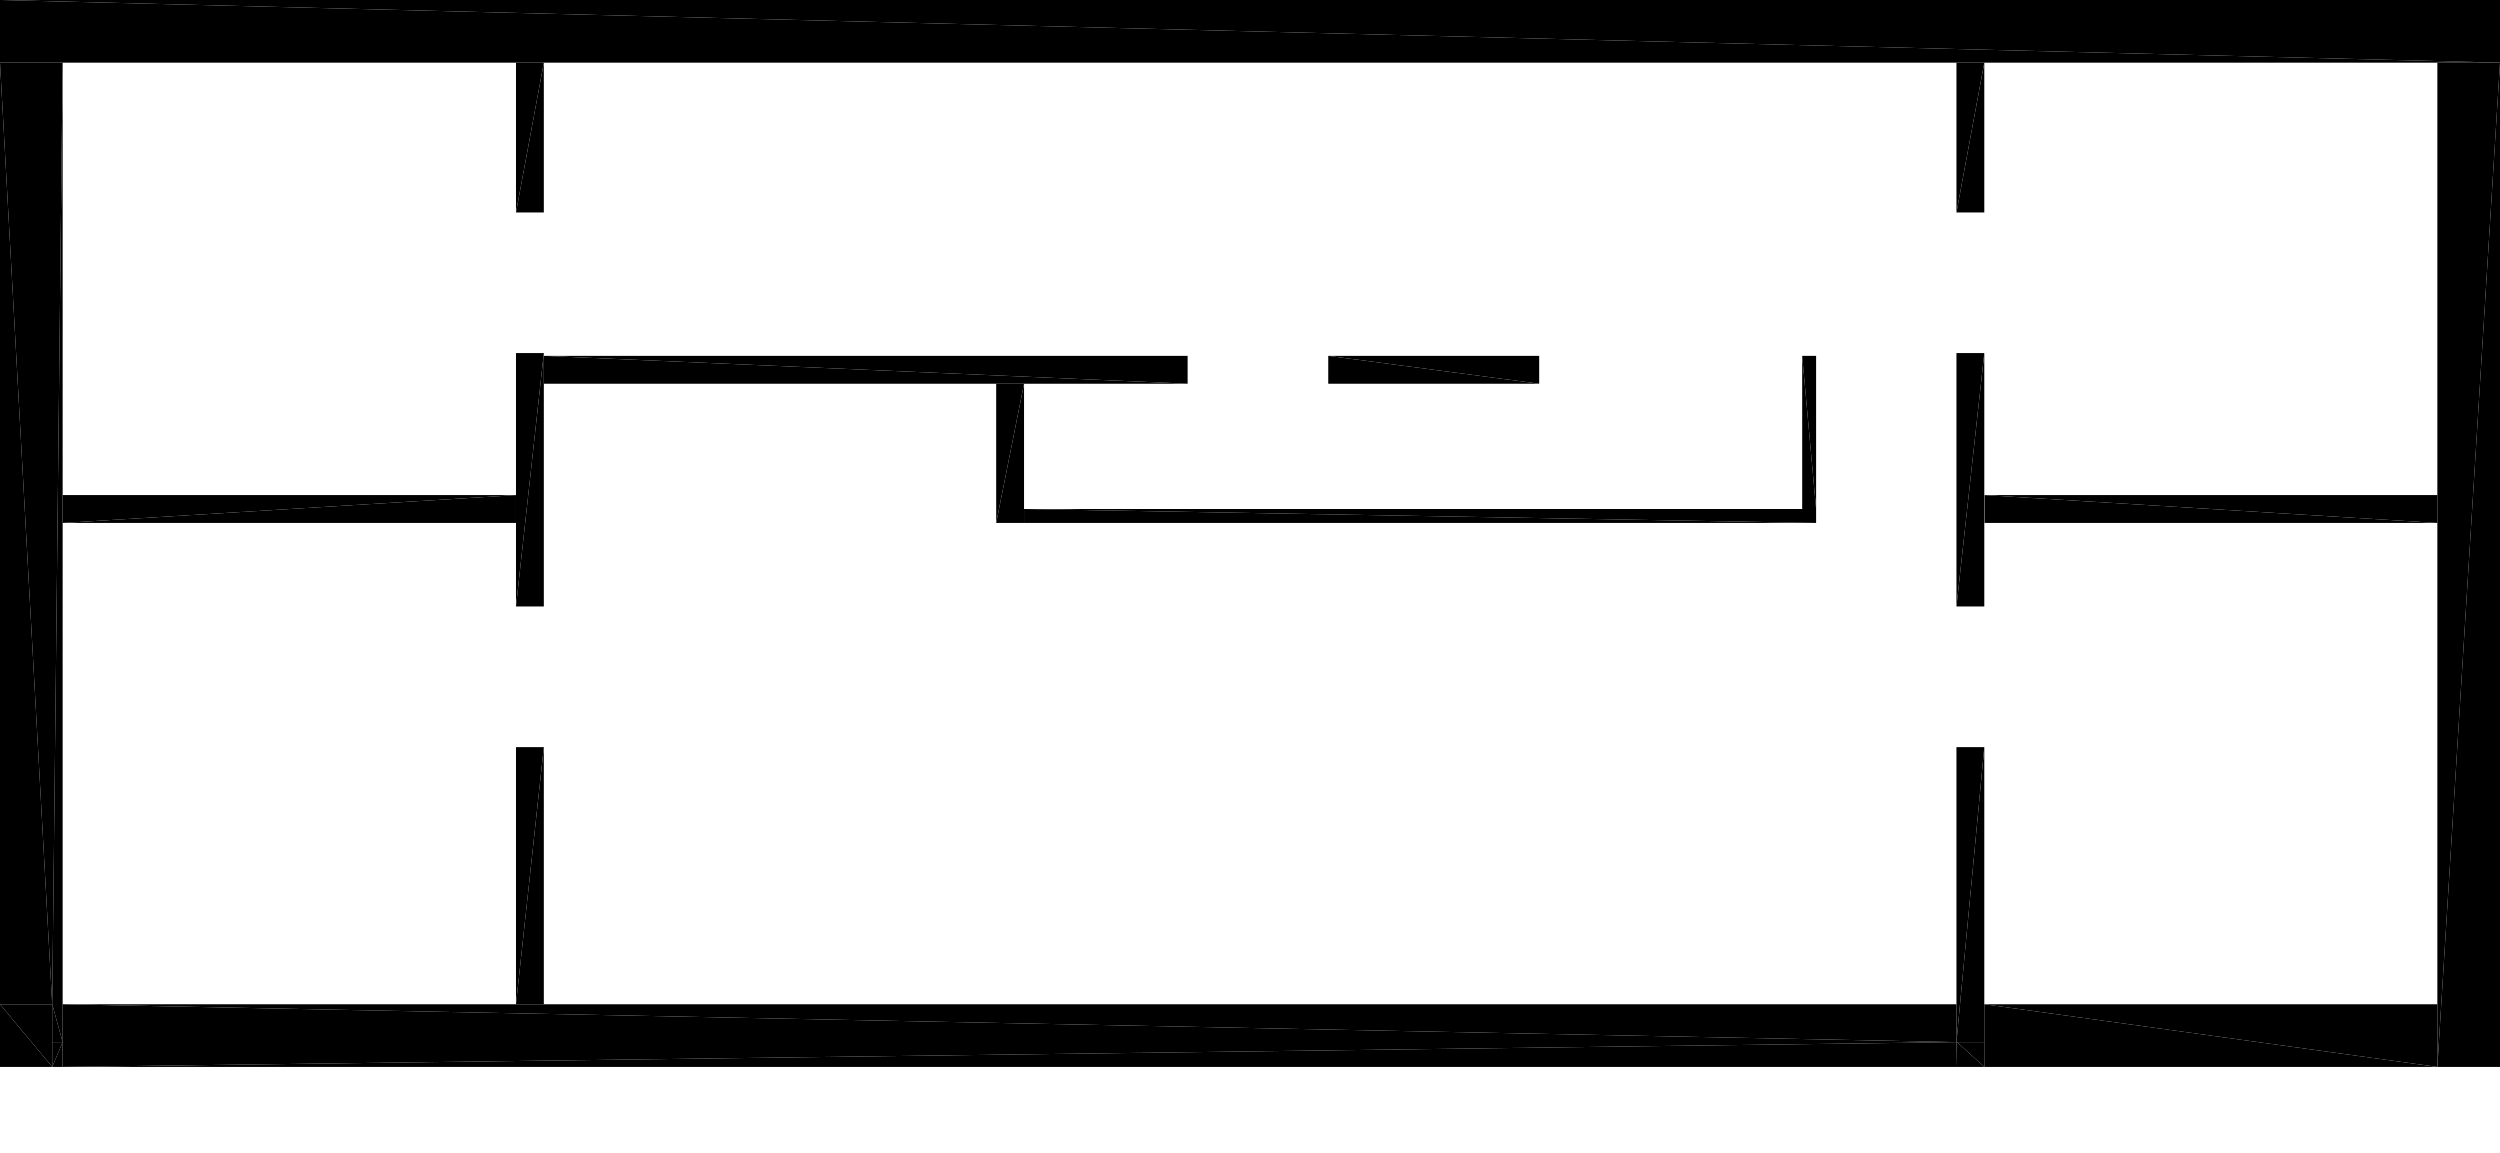 <?xml version="1.0" encoding="UTF-8"?>
<!DOCTYPE svg PUBLIC "-//W3C//DTD SVG 1.1//EN" "http://www.w3.org/Graphics/SVG/1.1/DTD/svg11.dtd">

<svg xmlns="http://www.w3.org/2000/svg" xmlns:xlink="http://www.w3.org/1999/xlink"
xmlns:ev="http://www.w3.org/2001/xml-events" version="1.1" baseProfile="tiny"
width="17.956cm" height="8.282cm" viewBox="19.83 -8.282 17.956 8.282">
<title>1vvghYWsyHuwcl22vVZLnn_0.0</title>
<desc>Floorplan of floor 0.0 of building 1vvghYWsyHuwcl22vVZLnn in scale 1:100</desc>
    <polygon points="37.786 -8.282 19.83 -8.282 37.786 -7.832" style="fill:black; stroke-width:0"/>
    <polygon points="19.83 -8.282 19.83 -7.832 37.786 -7.832" style="fill:black; stroke-width:0"/>
    <polygon points="34.084 -4.526 37.336 -4.526 34.084 -4.726" style="fill:black; stroke-width:0"/>
    <polygon points="37.336 -4.526 37.336 -4.726 34.084 -4.726" style="fill:black; stroke-width:0"/>
    <polygon points="23.736 -1.069 23.736 -2.916 23.536 -1.069" style="fill:black; stroke-width:0"/>
    <polygon points="23.736 -2.916 23.536 -2.916 23.536 -1.069" style="fill:black; stroke-width:0"/>
    <polygon points="23.736 -3.926 23.736 -5.746 23.536 -3.926" style="fill:black; stroke-width:0"/>
    <polygon points="23.736 -5.746 23.536 -5.746 23.536 -3.926" style="fill:black; stroke-width:0"/>
    <polygon points="23.736 -6.756 23.736 -7.832 23.536 -6.756" style="fill:black; stroke-width:0"/>
    <polygon points="23.736 -7.832 23.536 -7.832 23.536 -6.756" style="fill:black; stroke-width:0"/>
    <polygon points="23.536 -4.526 23.536 -4.726 20.28 -4.526" style="fill:black; stroke-width:0"/>
    <polygon points="20.28 -4.526 23.536 -4.726 20.28 -4.726" style="fill:black; stroke-width:0"/>
    <polygon points="23.736 -5.526 28.36 -5.526 23.736 -5.726" style="fill:black; stroke-width:0"/>
    <polygon points="28.36 -5.526 28.36 -5.726 23.736 -5.726" style="fill:black; stroke-width:0"/>
    <polygon points="29.37 -5.526 30.885 -5.526 29.37 -5.726" style="fill:black; stroke-width:0"/>
    <polygon points="30.885 -5.526 30.885 -5.726 29.37 -5.726" style="fill:black; stroke-width:0"/>
    <polygon points="26.985 -5.526 26.985 -4.526 27.185 -5.526" style="fill:black; stroke-width:0"/>
    <polygon points="26.985 -4.526 27.185 -4.526 27.185 -5.526" style="fill:black; stroke-width:0"/>
    <polygon points="27.185 -4.526 32.874 -4.526 27.185 -4.626" style="fill:black; stroke-width:0"/>
    <polygon points="32.874 -4.526 32.874 -4.626 27.185 -4.626" style="fill:black; stroke-width:0"/>
    <polygon points="32.874 -5.726 32.774 -5.726 32.874 -4.626" style="fill:black; stroke-width:0"/>
    <polygon points="32.874 -4.626 32.774 -5.726 32.774 -4.626" style="fill:black; stroke-width:0"/>
    <polygon points="33.882 -7.832 33.882 -6.756 34.082 -7.832" style="fill:black; stroke-width:0"/>
    <polygon points="33.882 -6.756 34.082 -6.756 34.082 -7.832" style="fill:black; stroke-width:0"/>
    <polygon points="33.882 -5.746 33.882 -3.926 34.082 -5.746" style="fill:black; stroke-width:0"/>
    <polygon points="33.882 -3.926 34.082 -3.926 34.082 -5.746" style="fill:black; stroke-width:0"/>
    <polygon points="33.882 -2.916 33.882 -0.797 34.082 -2.916" style="fill:black; stroke-width:0"/>
    <polygon points="33.882 -0.797 34.082 -0.797 34.082 -2.916" style="fill:black; stroke-width:0"/>
    <polygon points="19.83 -0.619 20.205 -0.619 19.83 -1.069" style="fill:black; stroke-width:0"/>
    <polygon points="20.205 -0.619 20.205 -1.069 19.83 -1.069" style="fill:black; stroke-width:0"/>
    <polygon points="37.786 -0.619 37.786 -7.832 37.336 -0.619" style="fill:black; stroke-width:0"/>
    <polygon points="37.786 -7.832 37.336 -7.832 37.336 -0.619" style="fill:black; stroke-width:0"/>
    <polygon points="33.886 -0.619 33.886 -0.797 33.882 -0.797" style="fill:black; stroke-width:0"/>
    <polygon points="33.886 -0.619 33.882 -0.797 20.28 -0.619" style="fill:black; stroke-width:0"/>
    <polygon points="33.882 -0.797 33.882 -1.069 20.28 -1.069" style="fill:black; stroke-width:0"/>
    <polygon points="20.28 -0.619 33.882 -0.797 20.28 -1.069" style="fill:black; stroke-width:0"/>
    <polygon points="33.886 -0.619 34.082 -0.619 33.886 -0.797" style="fill:black; stroke-width:0"/>
    <polygon points="34.082 -0.619 34.082 -0.797 33.886 -0.797" style="fill:black; stroke-width:0"/>
    <polygon points="34.082 -0.619 37.336 -0.619 34.082 -1.069" style="fill:black; stroke-width:0"/>
    <polygon points="37.336 -0.619 37.336 -1.069 34.082 -1.069" style="fill:black; stroke-width:0"/>
    <polygon points="20.28 -0.619 20.28 -0.797 20.205 -0.619" style="fill:black; stroke-width:0"/>
    <polygon points="20.28 -0.797 20.205 -0.797 20.205 -0.619" style="fill:black; stroke-width:0"/>
    <polygon points="20.28 -7.832 19.83 -7.832 20.205 -1.069" style="fill:black; stroke-width:0"/>
    <polygon points="20.28 -7.832 20.205 -1.069 20.28 -0.797" style="fill:black; stroke-width:0"/>
    <polygon points="20.28 -0.797 20.205 -1.069 20.205 -0.797" style="fill:black; stroke-width:0"/>
    <polygon points="20.205 -1.069 19.83 -7.832 19.83 -1.069" style="fill:black; stroke-width:0"/>
</svg>
